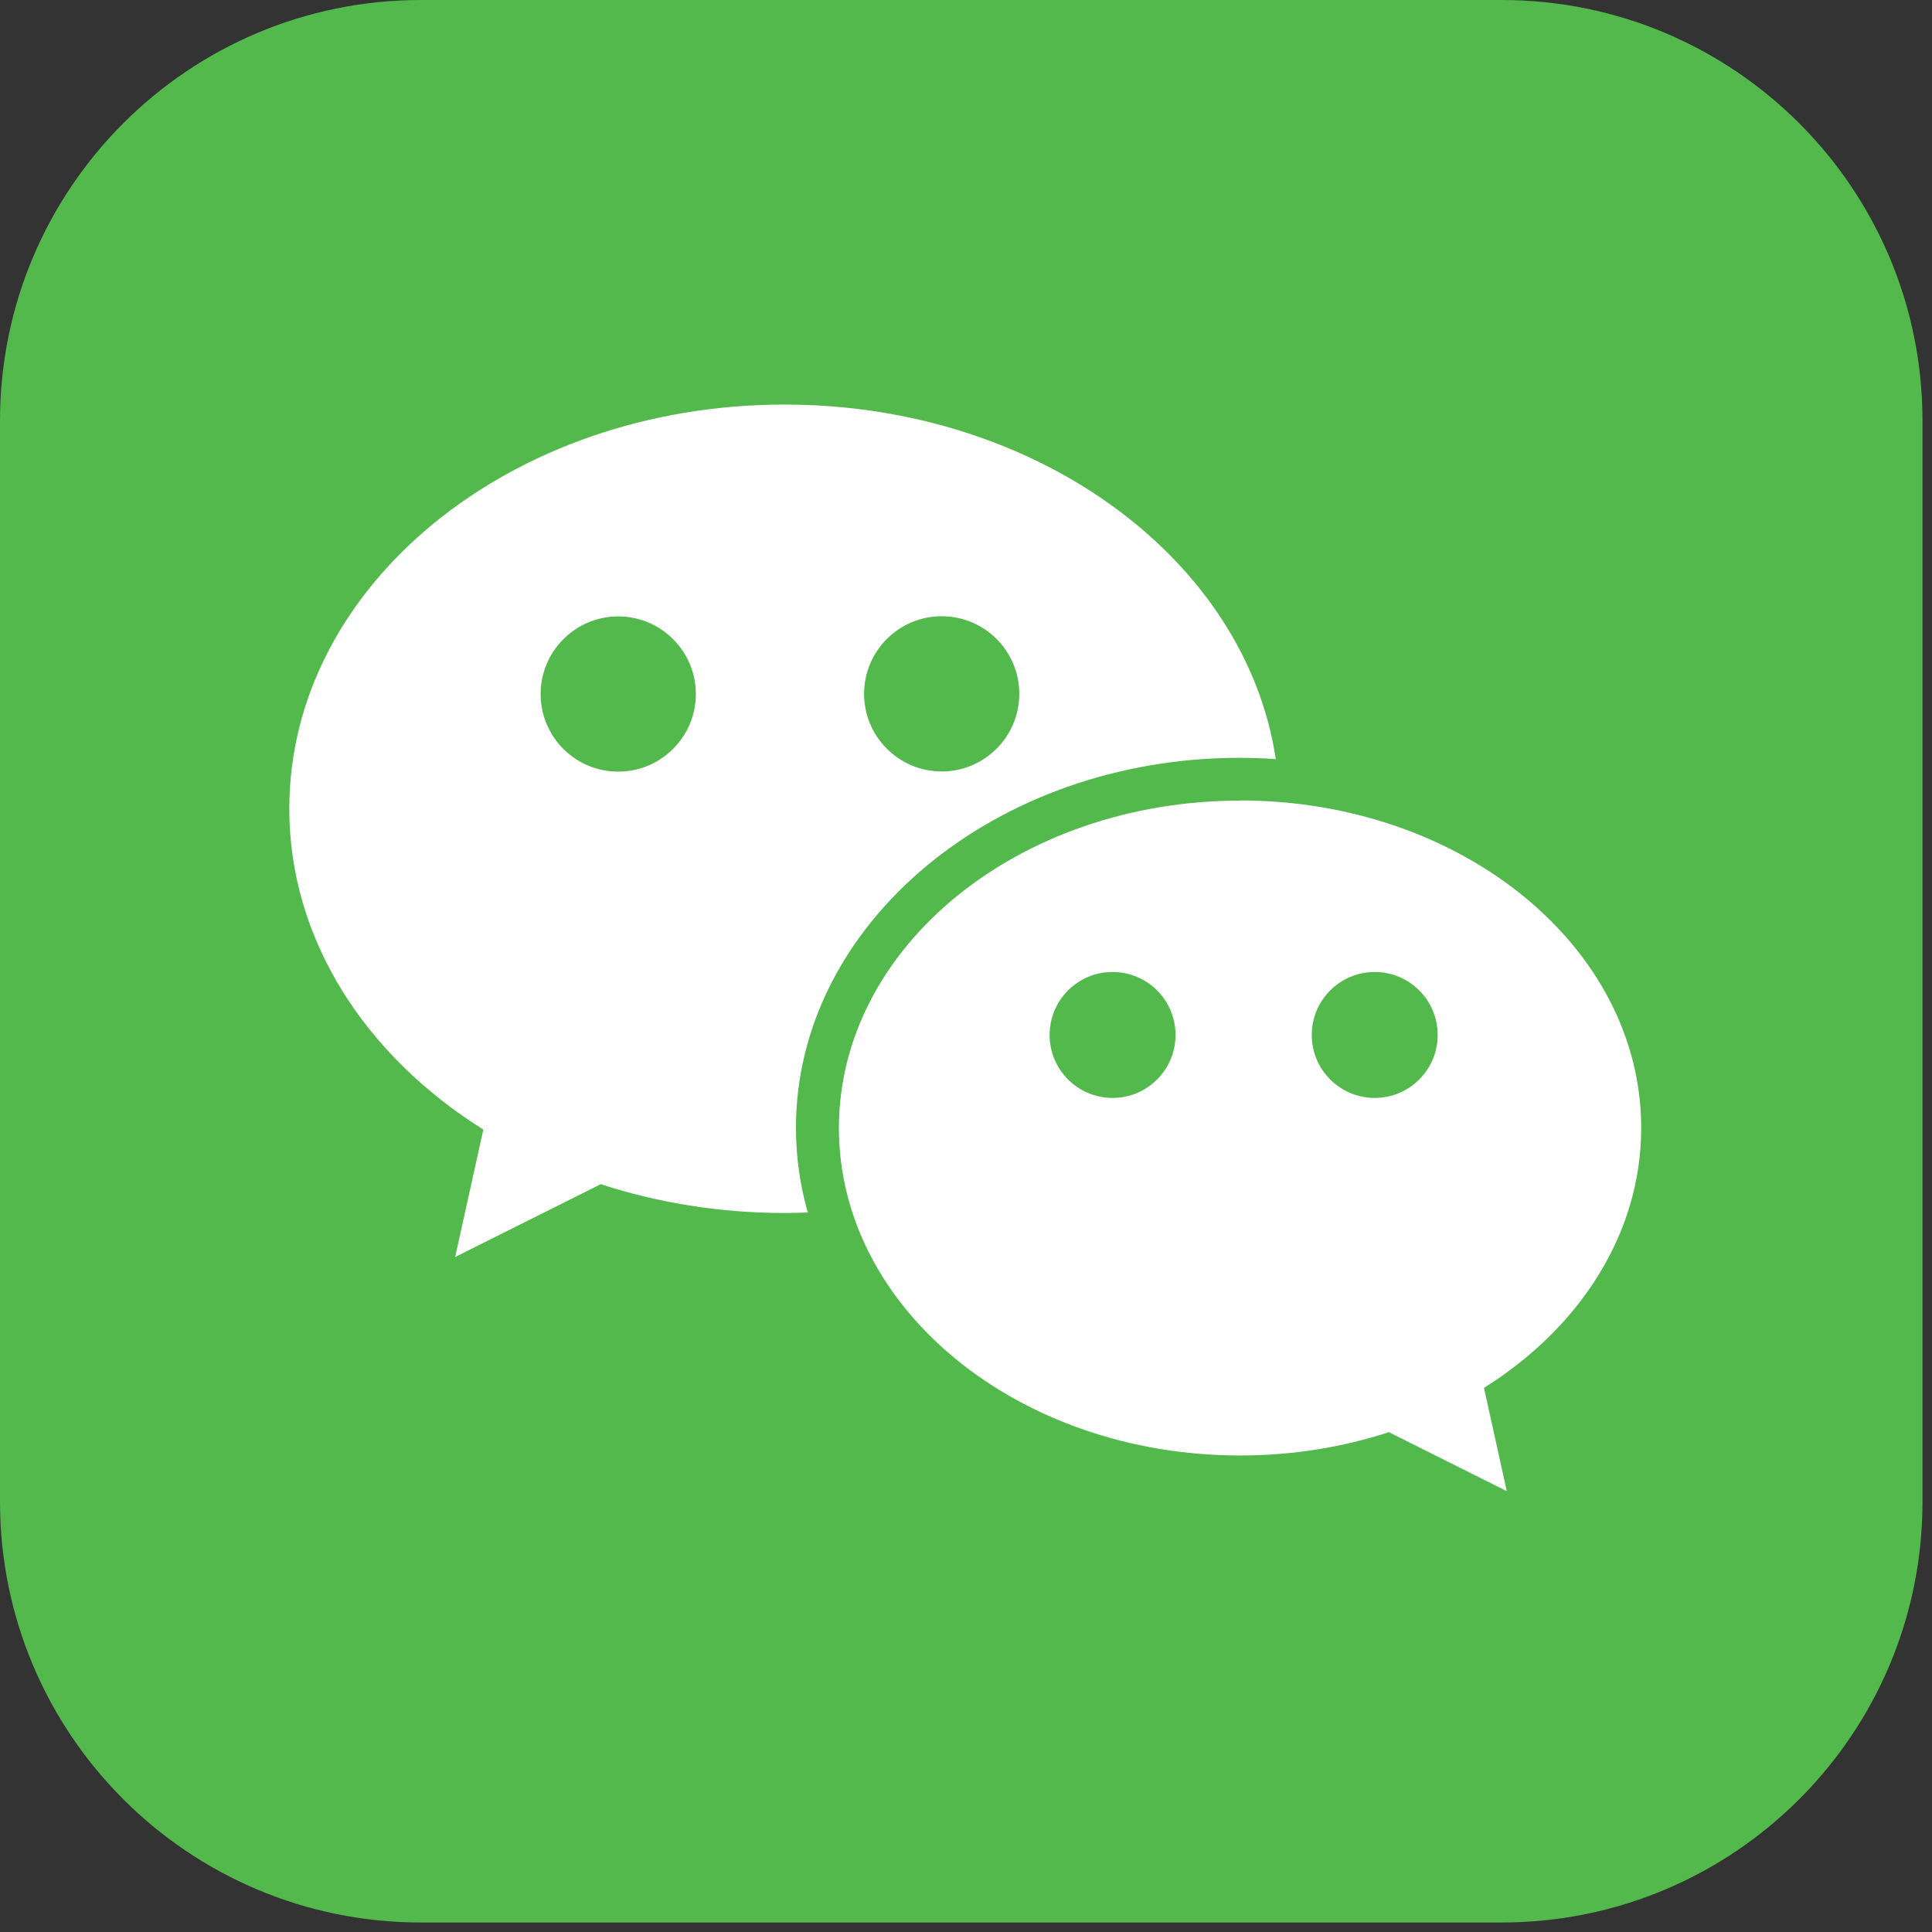 <svg width="116" height="116" viewBox="0 0 116 116" fill="none" xmlns="http://www.w3.org/2000/svg">
<rect x="0" y="0" width="116" height="116" fill="#333333" stroke="none"/>
<path d="M90.16 0H25.27C11.314 0 0 11.314 0 25.27V90.16C0 104.116 11.314 115.43 25.27 115.43H90.16C104.116 115.43 115.43 104.116 115.43 90.16V25.27C115.43 11.314 104.116 0 90.16 0Z" fill="#53B94C"/>
<path d="M74.45 48.06C87.75 48.06 98.54 56.86 98.54 67.72C98.54 74.08 94.84 79.73 89.1 83.33L90.47 89.53L83.39 85.99C80.63 86.89 77.62 87.39 74.46 87.39C61.16 87.39 50.37 78.59 50.37 67.73C50.37 56.87 61.15 48.07 74.46 48.07L74.45 48.06ZM78.76 62.14C78.76 64.23 80.45 65.92 82.54 65.92C84.63 65.92 86.32 64.23 86.32 62.14C86.32 60.05 84.63 58.36 82.54 58.36C80.45 58.36 78.76 60.05 78.76 62.14ZM63.02 62.14C63.02 64.23 64.71 65.92 66.8 65.92C68.89 65.92 70.58 64.23 70.58 62.14C70.58 60.05 68.89 58.36 66.8 58.36C64.71 58.36 63.02 60.05 63.02 62.14Z" fill="white"/>
<path d="M74.45 45.5C75.18 45.5 75.89 45.53 76.6 45.58C74.8 33.58 62.28 24.29 47.1 24.29C30.68 24.29 17.37 35.15 17.37 48.56C17.37 56.41 21.94 63.39 29.02 67.82L27.33 75.47L36.07 71.1C39.48 72.21 43.2 72.83 47.09 72.83C47.56 72.83 48.03 72.82 48.5 72.8C48.04 71.17 47.79 69.47 47.79 67.72C47.79 55.47 59.74 45.5 74.43 45.5H74.45ZM56.54 37C59.12 37 61.2 39.09 61.2 41.66C61.2 44.23 59.11 46.32 56.54 46.32C53.97 46.32 51.88 44.23 51.88 41.66C51.88 39.09 53.97 37 56.54 37ZM37.12 46.33C34.54 46.33 32.46 44.24 32.46 41.67C32.46 39.1 34.55 37.01 37.12 37.01C39.69 37.01 41.78 39.1 41.78 41.67C41.78 44.24 39.69 46.33 37.12 46.33Z" fill="white"/>
</svg>
